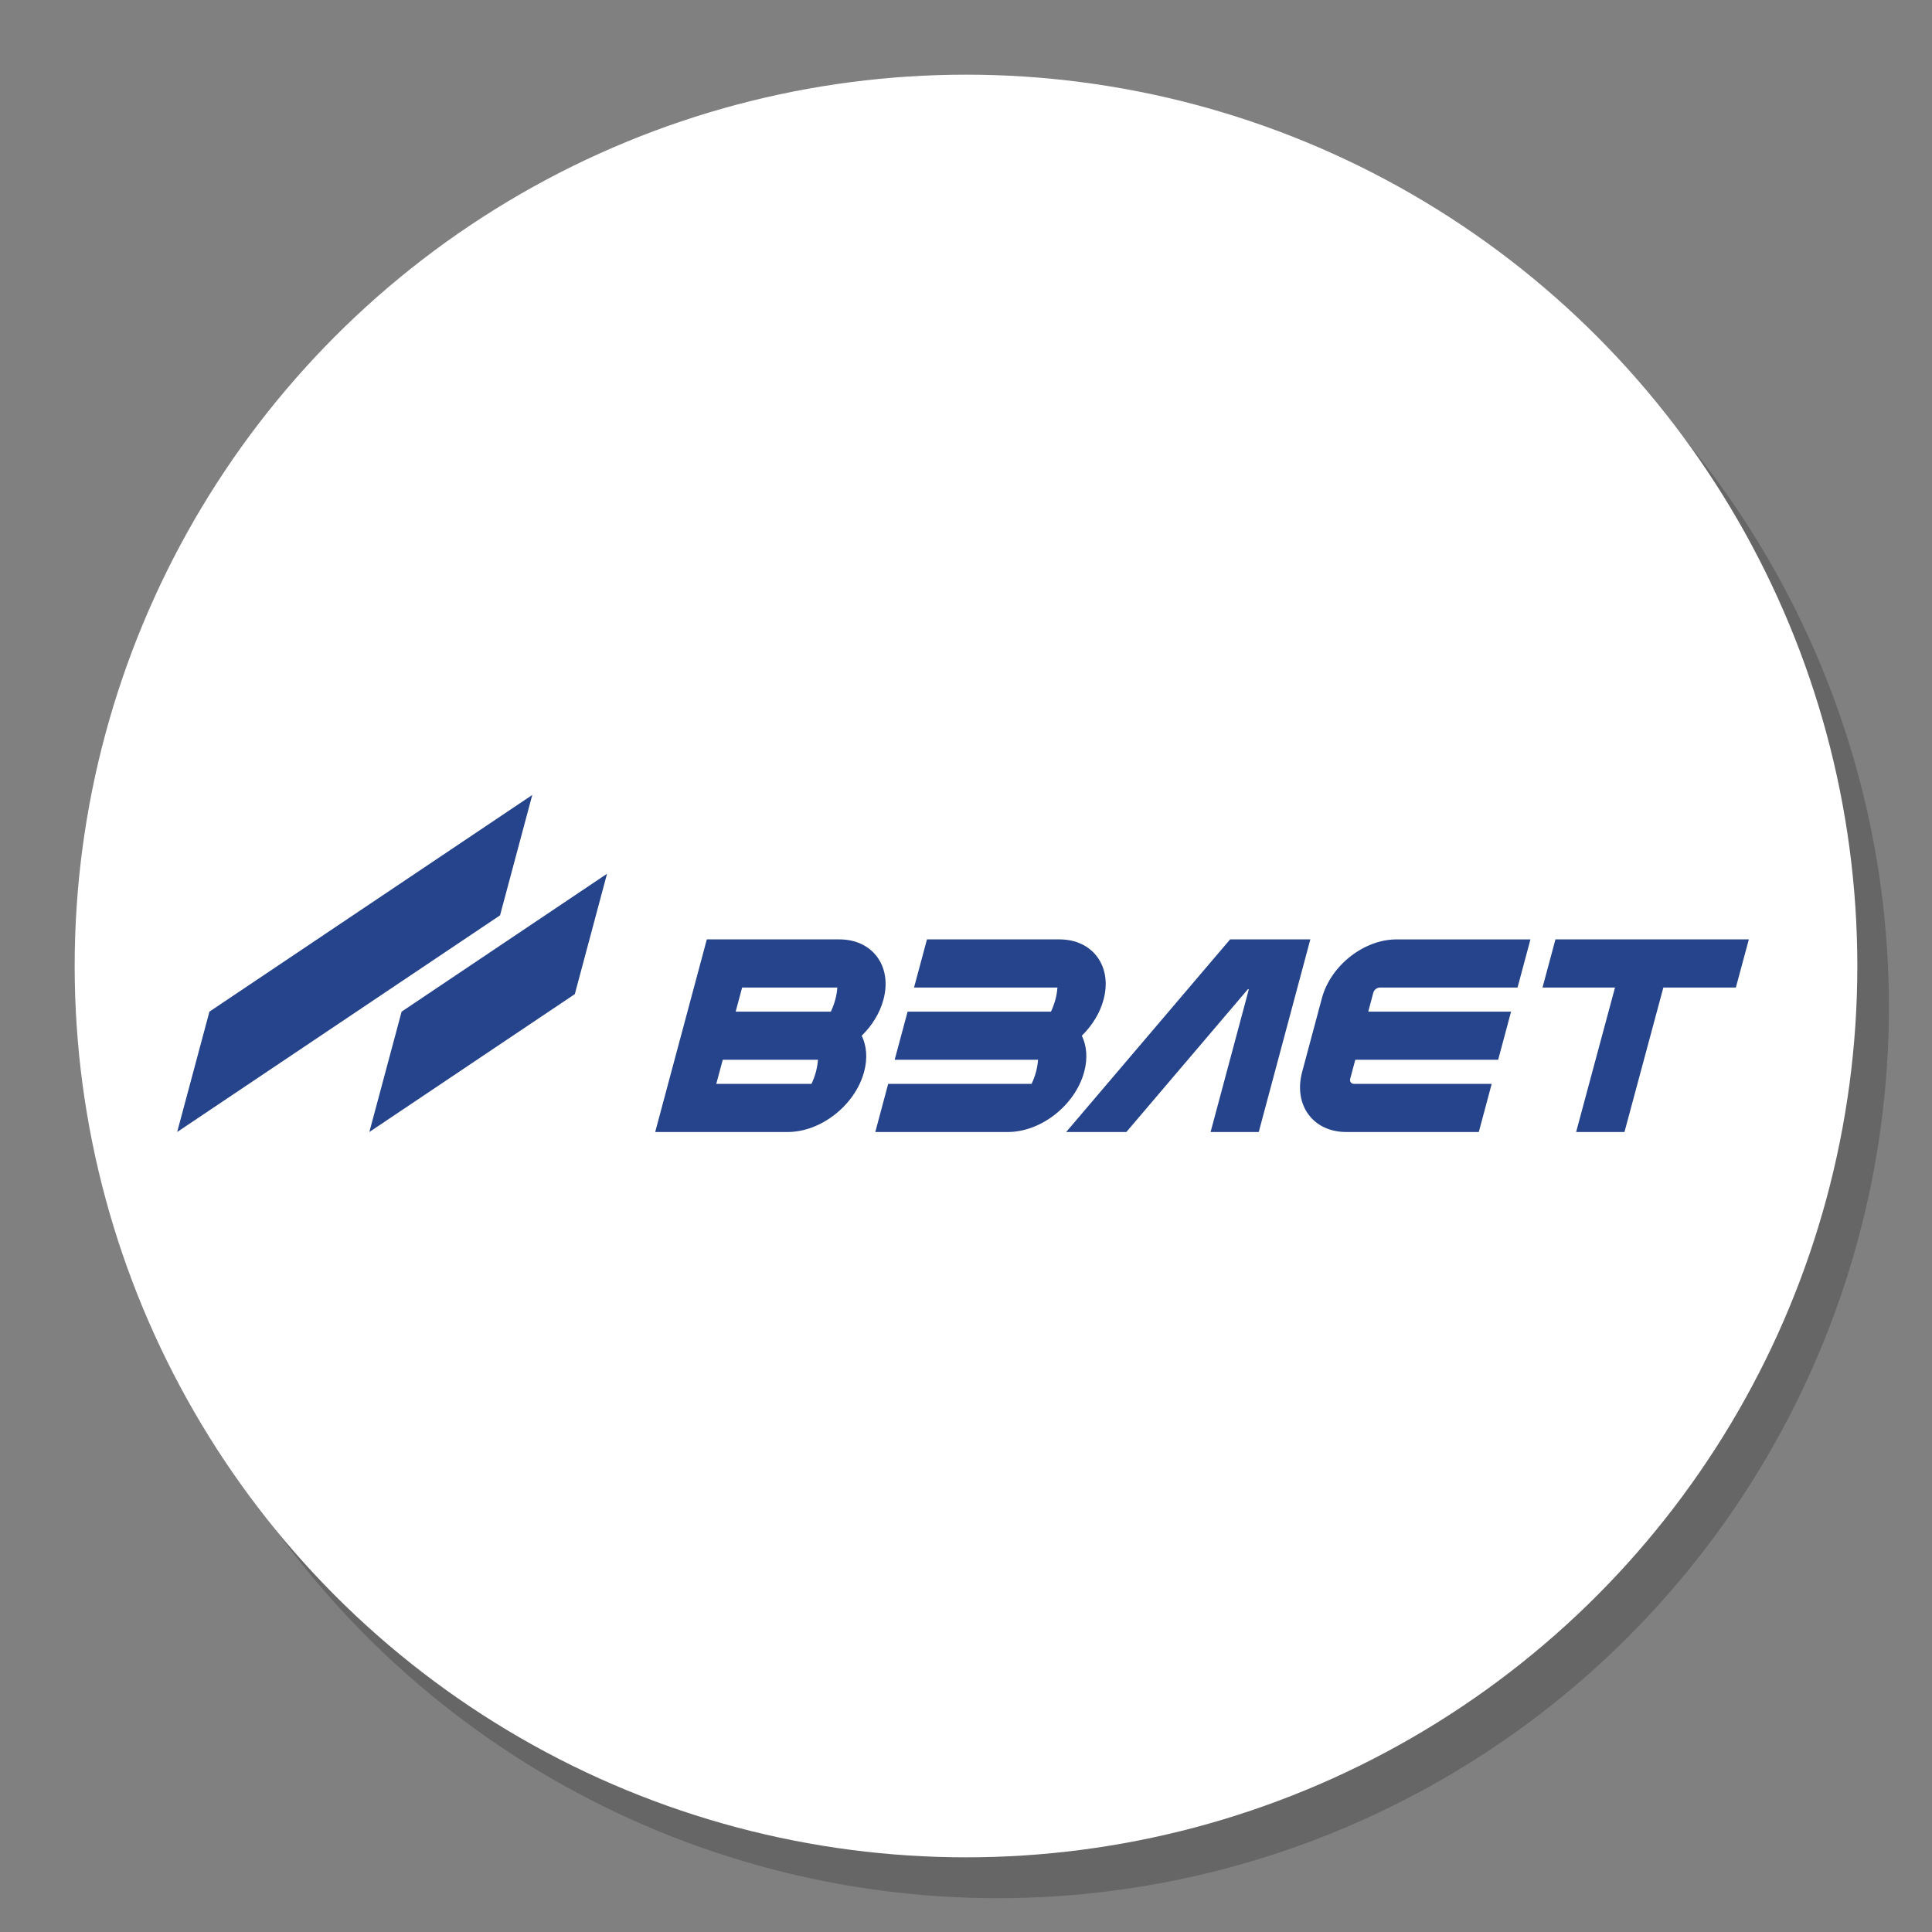 <?xml version="1.0" encoding="UTF-8"?> <svg xmlns="http://www.w3.org/2000/svg" xmlns:xlink="http://www.w3.org/1999/xlink" xmlns:xodm="http://www.corel.com/coreldraw/odm/2003" xml:space="preserve" width="400px" height="400px" version="1.1" style="shape-rendering:geometricPrecision; text-rendering:geometricPrecision; image-rendering:optimizeQuality; fill-rule:evenodd; clip-rule:evenodd" viewBox="0 0 400 400"><rect x="0" y="0" width="400" height="400" fill="#808080" stroke="none"/> <defs> <style type="text/css"> .fil2 {fill:#26448C} .fil0 {fill:#666666} .fil1 {fill:white} .fil3 {fill:#26448C;fill-rule:nonzero} </style> </defs> <g id="Background">  <circle class="fil0" cx="206.54" cy="208.46" r="184.54"></circle> <circle class="fil1" cx="200" cy="200" r="184.54"></circle> </g> <g id="Logos">  <g id="взлет"> <polygon class="fil2" points="271.29,194.49 254.68,194.49 220.74,234.37 233.2,234.37 258.35,204.82 258.56,204.82 250.64,234.37 260.61,234.37 "></polygon> <path class="fil2" d="M172.02 209.45l-19.71 0 1.34 -4.99 19.71 0c-0.06,0.81 -0.19,1.64 -0.42,2.49 -0.23,0.86 -0.54,1.69 -0.92,2.5zm-4.01 14.95l-19.71 0 1.34 -4.99 19.71 0c-0.06,0.81 -0.2,1.64 -0.42,2.5 -0.23,0.85 -0.54,1.68 -0.92,2.49zm14.9 -17.45c1.85,-6.88 -2.24,-12.46 -9.13,-12.46l-27.44 0 -10.69 39.88 27.44 0c6.89,0 13.97,-5.58 15.81,-12.46 0.76,-2.81 0.52,-5.4 -0.49,-7.48 2.13,-2.08 3.75,-4.67 4.5,-7.48z"></path> <path class="fil2" d="M228.48 206.95c1.85,-6.88 -2.24,-12.46 -9.13,-12.46l-27.43 0 -2.68 9.97 29.69 0c-0.06,0.81 -0.19,1.64 -0.42,2.49 -0.23,0.86 -0.54,1.69 -0.92,2.5l-29.68 0 -2.68 9.96 29.69 0c-0.06,0.81 -0.2,1.64 -0.42,2.5 -0.23,0.85 -0.54,1.68 -0.92,2.49l-29.69 0 -2.67 9.97 27.44 0c6.89,0 13.97,-5.58 15.81,-12.46 0.76,-2.81 0.52,-5.4 -0.49,-7.48 2.13,-2.08 3.75,-4.67 4.5,-7.48z"></path> <path class="fil2" d="M283.28 209.45l1.05 -3.92c0.15,-0.59 0.76,-1.07 1.35,-1.07l28.51 0 2.67 -9.96 -27.44 0 0 0c-6.81,-0.17 -13.89,5.29 -15.73,12.15l-4.09 15.26c-1.84,6.88 2.24,12.46 9.13,12.46l0 0 27.44 0 2.67 -9.97 -28.5 0c-0.6,0 -0.95,-0.48 -0.79,-1.07l1.05 -3.92 29.58 0 2.67 -9.96 -29.57 0z"></path> <polygon class="fil2" points="362.08,194.49 322.04,194.49 319.36,204.46 334.37,204.46 326.32,234.37 336.33,234.37 344.38,204.46 359.39,204.46 "></polygon> <polygon class="fil2" points="36.68,234.37 43.36,209.45 110.2,164.59 103.53,189.51 "></polygon> <polygon class="fil3" points="83.15,209.45 76.47,234.37 119.01,205.82 125.68,180.9 "></polygon> </g> </g> </svg> 